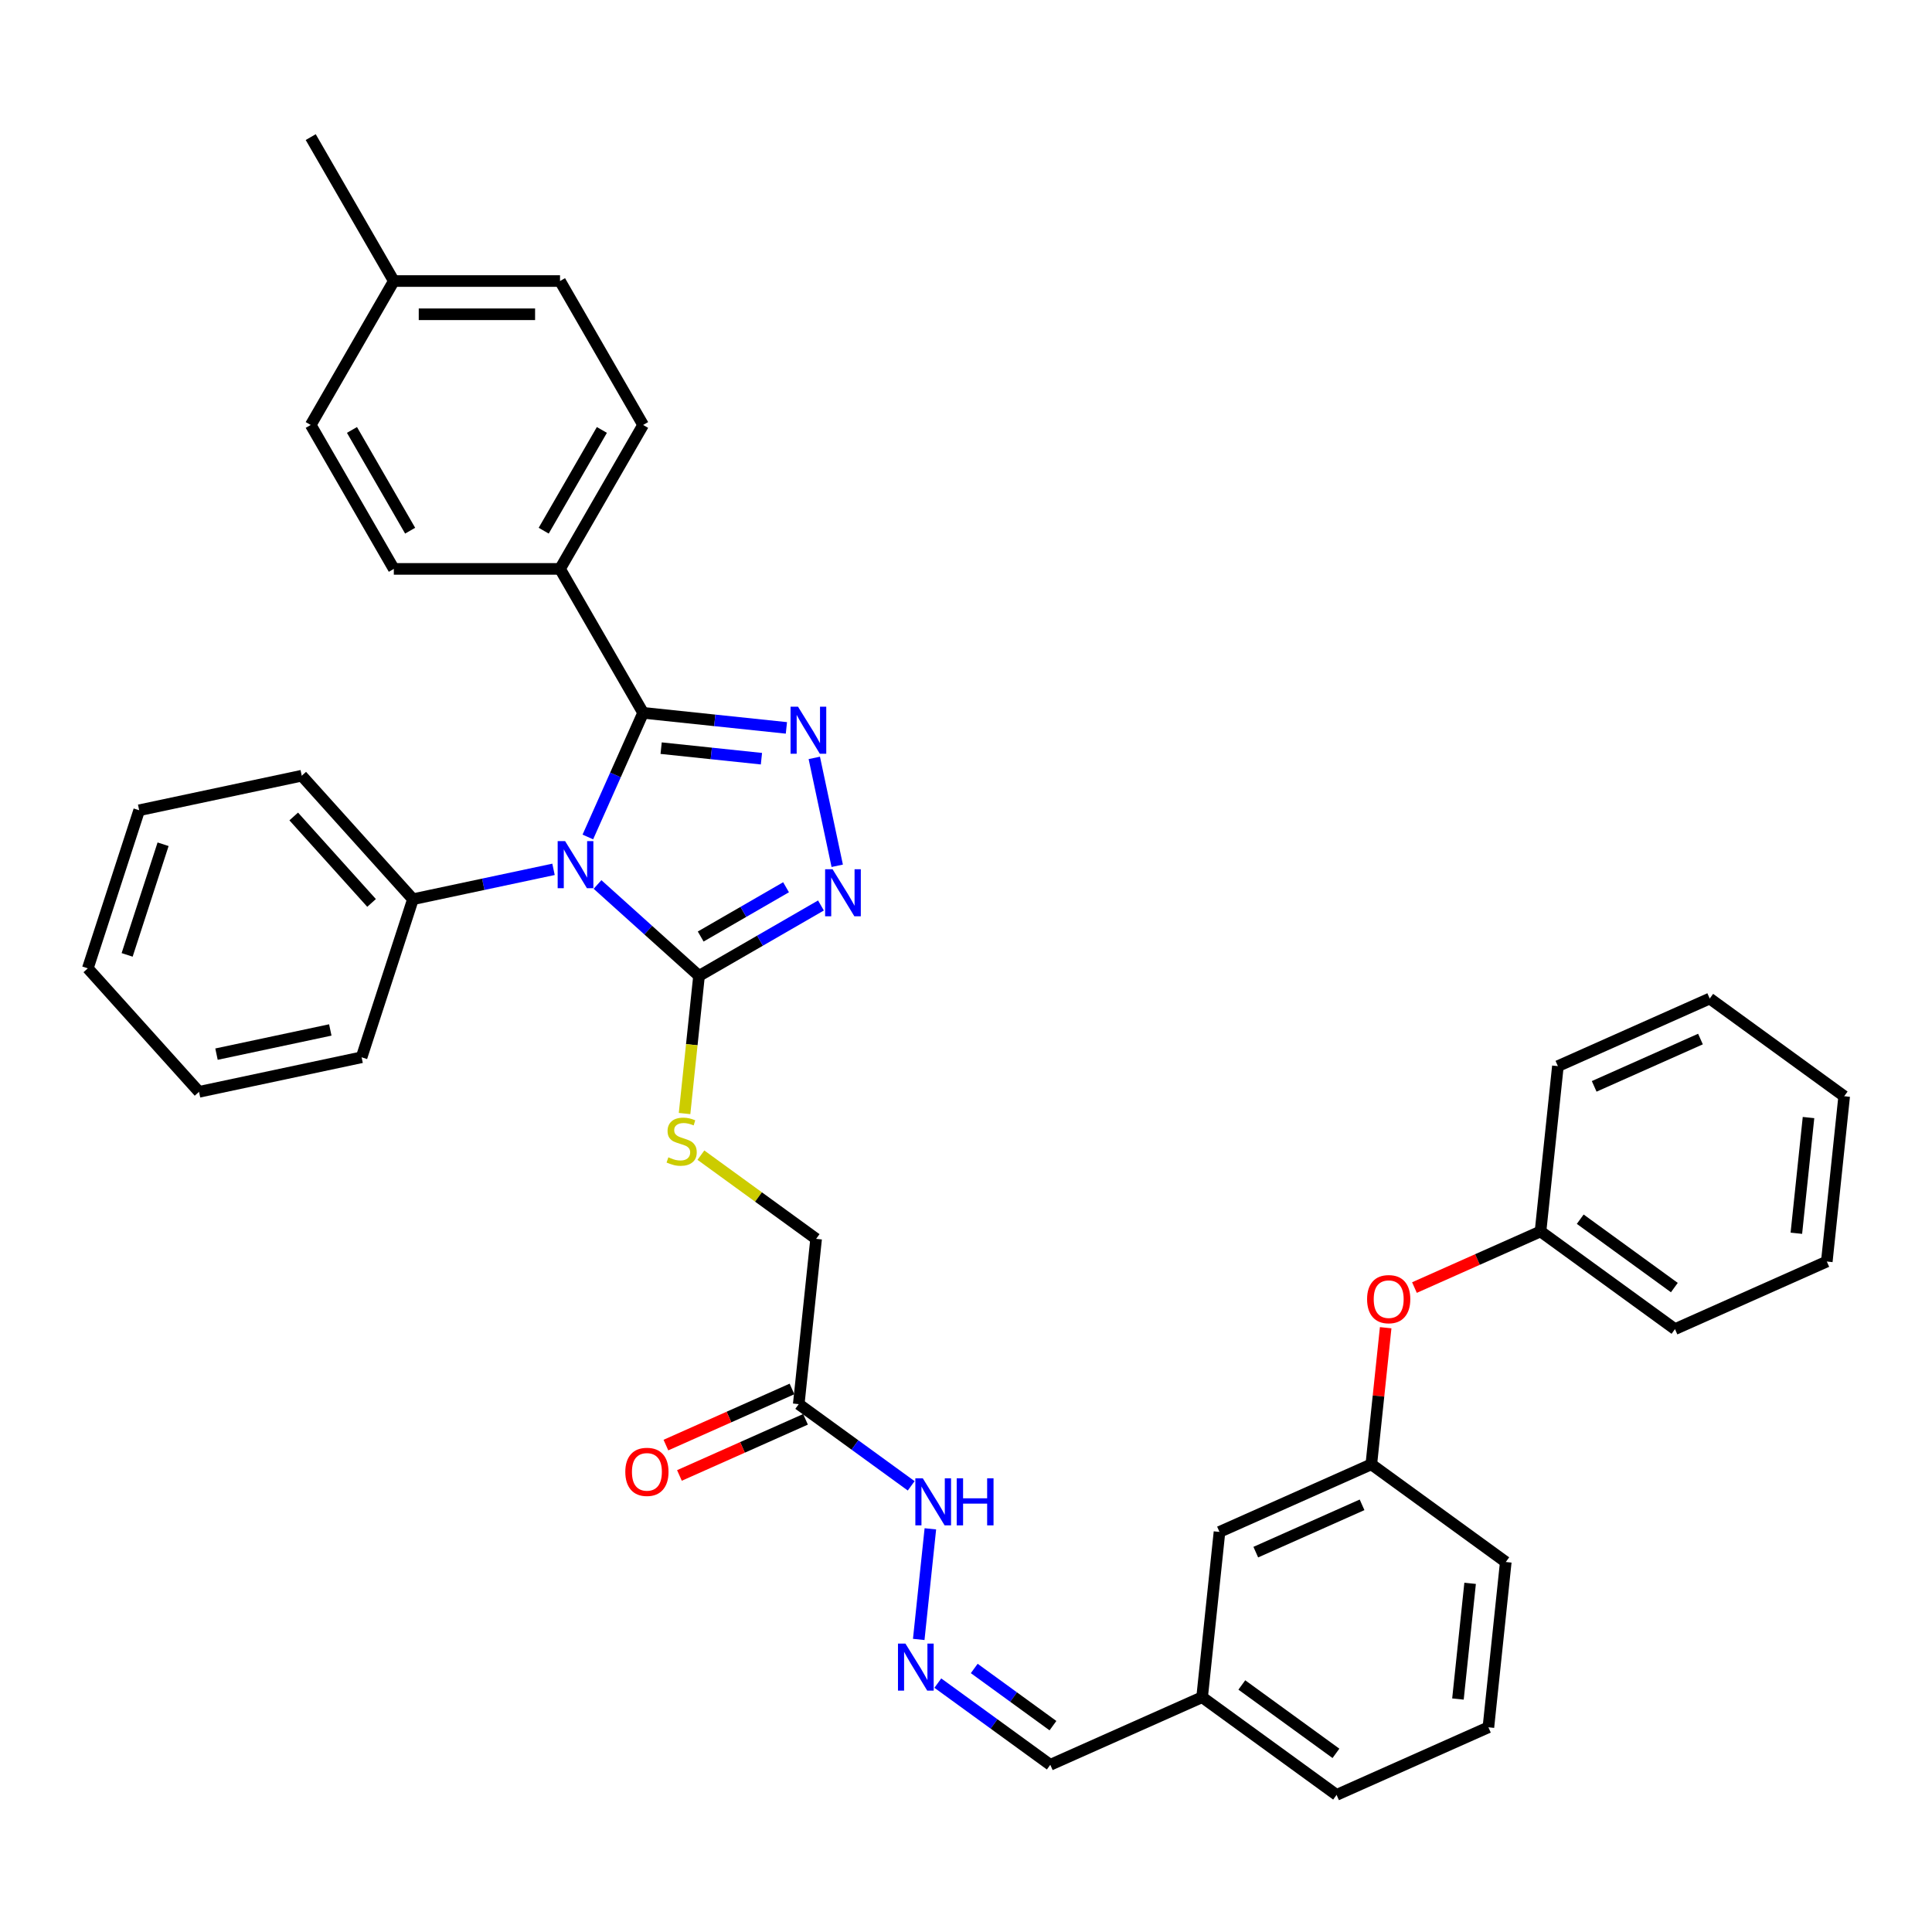 <?xml version='1.0' encoding='iso-8859-1'?>
<svg version='1.1' baseProfile='full'
              xmlns='http://www.w3.org/2000/svg'
                      xmlns:rdkit='http://www.rdkit.org/xml'
                      xmlns:xlink='http://www.w3.org/1999/xlink'
                  xml:space='preserve'
width='1000px' height='1000px' viewBox='0 0 1000 1000'>
<!-- END OF HEADER -->
<rect style='opacity:1.0;fill:#FFFFFF;stroke:none' width='1000' height='1000' x='0' y='0'> </rect>
<path class='bond-0' d='M 304.269,433.217 L 318.573,401.089' style='fill:none;fill-rule:evenodd;stroke:#0000FF;stroke-width:6px;stroke-linecap:butt;stroke-linejoin:miter;stroke-opacity:1' />
<path class='bond-0' d='M 318.573,401.089 L 332.877,368.962' style='fill:none;fill-rule:evenodd;stroke:#000000;stroke-width:6px;stroke-linecap:butt;stroke-linejoin:miter;stroke-opacity:1' />
<path class='bond-2' d='M 309.278,457.804 L 335.547,481.457' style='fill:none;fill-rule:evenodd;stroke:#0000FF;stroke-width:6px;stroke-linecap:butt;stroke-linejoin:miter;stroke-opacity:1' />
<path class='bond-2' d='M 335.547,481.457 L 361.816,505.11' style='fill:none;fill-rule:evenodd;stroke:#000000;stroke-width:6px;stroke-linecap:butt;stroke-linejoin:miter;stroke-opacity:1' />
<path class='bond-7' d='M 286.498,449.97 L 250.121,457.702' style='fill:none;fill-rule:evenodd;stroke:#0000FF;stroke-width:6px;stroke-linecap:butt;stroke-linejoin:miter;stroke-opacity:1' />
<path class='bond-7' d='M 250.121,457.702 L 213.743,465.434' style='fill:none;fill-rule:evenodd;stroke:#000000;stroke-width:6px;stroke-linecap:butt;stroke-linejoin:miter;stroke-opacity:1' />
<path class='bond-1' d='M 332.877,368.962 L 369.959,372.859' style='fill:none;fill-rule:evenodd;stroke:#000000;stroke-width:6px;stroke-linecap:butt;stroke-linejoin:miter;stroke-opacity:1' />
<path class='bond-1' d='M 369.959,372.859 L 407.041,376.756' style='fill:none;fill-rule:evenodd;stroke:#0000FF;stroke-width:6px;stroke-linecap:butt;stroke-linejoin:miter;stroke-opacity:1' />
<path class='bond-1' d='M 342.203,387.241 L 368.161,389.97' style='fill:none;fill-rule:evenodd;stroke:#000000;stroke-width:6px;stroke-linecap:butt;stroke-linejoin:miter;stroke-opacity:1' />
<path class='bond-1' d='M 368.161,389.97 L 394.118,392.698' style='fill:none;fill-rule:evenodd;stroke:#0000FF;stroke-width:6px;stroke-linecap:butt;stroke-linejoin:miter;stroke-opacity:1' />
<path class='bond-6' d='M 332.877,368.962 L 289.865,294.462' style='fill:none;fill-rule:evenodd;stroke:#000000;stroke-width:6px;stroke-linecap:butt;stroke-linejoin:miter;stroke-opacity:1' />
<path class='bond-37' d='M 421.477,392.285 L 433.347,448.133' style='fill:none;fill-rule:evenodd;stroke:#0000FF;stroke-width:6px;stroke-linecap:butt;stroke-linejoin:miter;stroke-opacity:1' />
<path class='bond-3' d='M 361.816,505.11 L 393.371,486.892' style='fill:none;fill-rule:evenodd;stroke:#000000;stroke-width:6px;stroke-linecap:butt;stroke-linejoin:miter;stroke-opacity:1' />
<path class='bond-3' d='M 393.371,486.892 L 424.926,468.674' style='fill:none;fill-rule:evenodd;stroke:#0000FF;stroke-width:6px;stroke-linecap:butt;stroke-linejoin:miter;stroke-opacity:1' />
<path class='bond-3' d='M 362.68,484.745 L 384.769,471.992' style='fill:none;fill-rule:evenodd;stroke:#000000;stroke-width:6px;stroke-linecap:butt;stroke-linejoin:miter;stroke-opacity:1' />
<path class='bond-3' d='M 384.769,471.992 L 406.857,459.239' style='fill:none;fill-rule:evenodd;stroke:#0000FF;stroke-width:6px;stroke-linecap:butt;stroke-linejoin:miter;stroke-opacity:1' />
<path class='bond-5' d='M 361.816,505.11 L 358.072,540.738' style='fill:none;fill-rule:evenodd;stroke:#000000;stroke-width:6px;stroke-linecap:butt;stroke-linejoin:miter;stroke-opacity:1' />
<path class='bond-5' d='M 358.072,540.738 L 354.327,576.366' style='fill:none;fill-rule:evenodd;stroke:#CCCC00;stroke-width:6px;stroke-linecap:butt;stroke-linejoin:miter;stroke-opacity:1' />
<path class='bond-4' d='M 413.428,726.78 L 422.42,641.227' style='fill:none;fill-rule:evenodd;stroke:#000000;stroke-width:6px;stroke-linecap:butt;stroke-linejoin:miter;stroke-opacity:1' />
<path class='bond-9' d='M 413.428,726.78 L 442.53,747.924' style='fill:none;fill-rule:evenodd;stroke:#000000;stroke-width:6px;stroke-linecap:butt;stroke-linejoin:miter;stroke-opacity:1' />
<path class='bond-9' d='M 442.53,747.924 L 471.633,769.069' style='fill:none;fill-rule:evenodd;stroke:#0000FF;stroke-width:6px;stroke-linecap:butt;stroke-linejoin:miter;stroke-opacity:1' />
<path class='bond-10' d='M 409.929,718.921 L 377.302,733.448' style='fill:none;fill-rule:evenodd;stroke:#000000;stroke-width:6px;stroke-linecap:butt;stroke-linejoin:miter;stroke-opacity:1' />
<path class='bond-10' d='M 377.302,733.448 L 344.675,747.974' style='fill:none;fill-rule:evenodd;stroke:#FF0000;stroke-width:6px;stroke-linecap:butt;stroke-linejoin:miter;stroke-opacity:1' />
<path class='bond-10' d='M 416.927,734.639 L 384.3,749.165' style='fill:none;fill-rule:evenodd;stroke:#000000;stroke-width:6px;stroke-linecap:butt;stroke-linejoin:miter;stroke-opacity:1' />
<path class='bond-10' d='M 384.3,749.165 L 351.673,763.691' style='fill:none;fill-rule:evenodd;stroke:#FF0000;stroke-width:6px;stroke-linecap:butt;stroke-linejoin:miter;stroke-opacity:1' />
<path class='bond-11' d='M 362.786,597.901 L 392.603,619.564' style='fill:none;fill-rule:evenodd;stroke:#CCCC00;stroke-width:6px;stroke-linecap:butt;stroke-linejoin:miter;stroke-opacity:1' />
<path class='bond-11' d='M 392.603,619.564 L 422.42,641.227' style='fill:none;fill-rule:evenodd;stroke:#000000;stroke-width:6px;stroke-linecap:butt;stroke-linejoin:miter;stroke-opacity:1' />
<path class='bond-14' d='M 289.865,294.462 L 332.877,219.963' style='fill:none;fill-rule:evenodd;stroke:#000000;stroke-width:6px;stroke-linecap:butt;stroke-linejoin:miter;stroke-opacity:1' />
<path class='bond-14' d='M 281.417,274.685 L 311.526,222.536' style='fill:none;fill-rule:evenodd;stroke:#000000;stroke-width:6px;stroke-linecap:butt;stroke-linejoin:miter;stroke-opacity:1' />
<path class='bond-15' d='M 289.865,294.462 L 203.841,294.462' style='fill:none;fill-rule:evenodd;stroke:#000000;stroke-width:6px;stroke-linecap:butt;stroke-linejoin:miter;stroke-opacity:1' />
<path class='bond-25' d='M 213.743,465.434 L 156.182,401.506' style='fill:none;fill-rule:evenodd;stroke:#000000;stroke-width:6px;stroke-linecap:butt;stroke-linejoin:miter;stroke-opacity:1' />
<path class='bond-25' d='M 192.324,467.357 L 152.031,422.607' style='fill:none;fill-rule:evenodd;stroke:#000000;stroke-width:6px;stroke-linecap:butt;stroke-linejoin:miter;stroke-opacity:1' />
<path class='bond-26' d='M 213.743,465.434 L 187.161,547.248' style='fill:none;fill-rule:evenodd;stroke:#000000;stroke-width:6px;stroke-linecap:butt;stroke-linejoin:miter;stroke-opacity:1' />
<path class='bond-8' d='M 475.537,848.565 L 481.554,791.315' style='fill:none;fill-rule:evenodd;stroke:#0000FF;stroke-width:6px;stroke-linecap:butt;stroke-linejoin:miter;stroke-opacity:1' />
<path class='bond-16' d='M 485.42,871.172 L 514.523,892.316' style='fill:none;fill-rule:evenodd;stroke:#0000FF;stroke-width:6px;stroke-linecap:butt;stroke-linejoin:miter;stroke-opacity:1' />
<path class='bond-16' d='M 514.523,892.316 L 543.626,913.461' style='fill:none;fill-rule:evenodd;stroke:#000000;stroke-width:6px;stroke-linecap:butt;stroke-linejoin:miter;stroke-opacity:1' />
<path class='bond-16' d='M 504.264,863.596 L 524.636,878.397' style='fill:none;fill-rule:evenodd;stroke:#0000FF;stroke-width:6px;stroke-linecap:butt;stroke-linejoin:miter;stroke-opacity:1' />
<path class='bond-16' d='M 524.636,878.397 L 545.008,893.198' style='fill:none;fill-rule:evenodd;stroke:#000000;stroke-width:6px;stroke-linecap:butt;stroke-linejoin:miter;stroke-opacity:1' />
<path class='bond-12' d='M 717.224,687.224 L 713.508,722.577' style='fill:none;fill-rule:evenodd;stroke:#FF0000;stroke-width:6px;stroke-linecap:butt;stroke-linejoin:miter;stroke-opacity:1' />
<path class='bond-12' d='M 713.508,722.577 L 709.792,757.929' style='fill:none;fill-rule:evenodd;stroke:#000000;stroke-width:6px;stroke-linecap:butt;stroke-linejoin:miter;stroke-opacity:1' />
<path class='bond-21' d='M 732.118,666.44 L 764.745,651.913' style='fill:none;fill-rule:evenodd;stroke:#FF0000;stroke-width:6px;stroke-linecap:butt;stroke-linejoin:miter;stroke-opacity:1' />
<path class='bond-21' d='M 764.745,651.913 L 797.371,637.387' style='fill:none;fill-rule:evenodd;stroke:#000000;stroke-width:6px;stroke-linecap:butt;stroke-linejoin:miter;stroke-opacity:1' />
<path class='bond-13' d='M 709.792,757.929 L 631.205,792.919' style='fill:none;fill-rule:evenodd;stroke:#000000;stroke-width:6px;stroke-linecap:butt;stroke-linejoin:miter;stroke-opacity:1' />
<path class='bond-13' d='M 705.002,778.895 L 649.991,803.388' style='fill:none;fill-rule:evenodd;stroke:#000000;stroke-width:6px;stroke-linecap:butt;stroke-linejoin:miter;stroke-opacity:1' />
<path class='bond-40' d='M 709.792,757.929 L 779.387,808.493' style='fill:none;fill-rule:evenodd;stroke:#000000;stroke-width:6px;stroke-linecap:butt;stroke-linejoin:miter;stroke-opacity:1' />
<path class='bond-19' d='M 332.877,219.963 L 289.865,145.464' style='fill:none;fill-rule:evenodd;stroke:#000000;stroke-width:6px;stroke-linecap:butt;stroke-linejoin:miter;stroke-opacity:1' />
<path class='bond-20' d='M 203.841,294.462 L 160.829,219.963' style='fill:none;fill-rule:evenodd;stroke:#000000;stroke-width:6px;stroke-linecap:butt;stroke-linejoin:miter;stroke-opacity:1' />
<path class='bond-20' d='M 212.289,274.685 L 182.18,222.536' style='fill:none;fill-rule:evenodd;stroke:#000000;stroke-width:6px;stroke-linecap:butt;stroke-linejoin:miter;stroke-opacity:1' />
<path class='bond-18' d='M 543.626,913.461 L 622.213,878.472' style='fill:none;fill-rule:evenodd;stroke:#000000;stroke-width:6px;stroke-linecap:butt;stroke-linejoin:miter;stroke-opacity:1' />
<path class='bond-17' d='M 631.205,792.919 L 622.213,878.472' style='fill:none;fill-rule:evenodd;stroke:#000000;stroke-width:6px;stroke-linecap:butt;stroke-linejoin:miter;stroke-opacity:1' />
<path class='bond-27' d='M 622.213,878.472 L 691.808,929.035' style='fill:none;fill-rule:evenodd;stroke:#000000;stroke-width:6px;stroke-linecap:butt;stroke-linejoin:miter;stroke-opacity:1' />
<path class='bond-27' d='M 642.765,872.137 L 691.482,907.532' style='fill:none;fill-rule:evenodd;stroke:#000000;stroke-width:6px;stroke-linecap:butt;stroke-linejoin:miter;stroke-opacity:1' />
<path class='bond-39' d='M 289.865,145.464 L 203.841,145.464' style='fill:none;fill-rule:evenodd;stroke:#000000;stroke-width:6px;stroke-linecap:butt;stroke-linejoin:miter;stroke-opacity:1' />
<path class='bond-39' d='M 276.961,162.669 L 216.744,162.669' style='fill:none;fill-rule:evenodd;stroke:#000000;stroke-width:6px;stroke-linecap:butt;stroke-linejoin:miter;stroke-opacity:1' />
<path class='bond-22' d='M 160.829,219.963 L 203.841,145.464' style='fill:none;fill-rule:evenodd;stroke:#000000;stroke-width:6px;stroke-linecap:butt;stroke-linejoin:miter;stroke-opacity:1' />
<path class='bond-29' d='M 797.371,637.387 L 866.966,687.951' style='fill:none;fill-rule:evenodd;stroke:#000000;stroke-width:6px;stroke-linecap:butt;stroke-linejoin:miter;stroke-opacity:1' />
<path class='bond-29' d='M 817.923,631.053 L 866.64,666.447' style='fill:none;fill-rule:evenodd;stroke:#000000;stroke-width:6px;stroke-linecap:butt;stroke-linejoin:miter;stroke-opacity:1' />
<path class='bond-30' d='M 797.371,637.387 L 806.363,551.834' style='fill:none;fill-rule:evenodd;stroke:#000000;stroke-width:6px;stroke-linecap:butt;stroke-linejoin:miter;stroke-opacity:1' />
<path class='bond-28' d='M 203.841,145.464 L 160.829,70.965' style='fill:none;fill-rule:evenodd;stroke:#000000;stroke-width:6px;stroke-linecap:butt;stroke-linejoin:miter;stroke-opacity:1' />
<path class='bond-23' d='M 770.395,894.046 L 691.808,929.035' style='fill:none;fill-rule:evenodd;stroke:#000000;stroke-width:6px;stroke-linecap:butt;stroke-linejoin:miter;stroke-opacity:1' />
<path class='bond-24' d='M 770.395,894.046 L 779.387,808.493' style='fill:none;fill-rule:evenodd;stroke:#000000;stroke-width:6px;stroke-linecap:butt;stroke-linejoin:miter;stroke-opacity:1' />
<path class='bond-24' d='M 754.633,879.415 L 760.928,819.528' style='fill:none;fill-rule:evenodd;stroke:#000000;stroke-width:6px;stroke-linecap:butt;stroke-linejoin:miter;stroke-opacity:1' />
<path class='bond-31' d='M 156.182,401.506 L 72.037,419.391' style='fill:none;fill-rule:evenodd;stroke:#000000;stroke-width:6px;stroke-linecap:butt;stroke-linejoin:miter;stroke-opacity:1' />
<path class='bond-32' d='M 187.161,547.248 L 103.016,565.134' style='fill:none;fill-rule:evenodd;stroke:#000000;stroke-width:6px;stroke-linecap:butt;stroke-linejoin:miter;stroke-opacity:1' />
<path class='bond-32' d='M 170.962,533.102 L 112.061,545.622' style='fill:none;fill-rule:evenodd;stroke:#000000;stroke-width:6px;stroke-linecap:butt;stroke-linejoin:miter;stroke-opacity:1' />
<path class='bond-34' d='M 866.966,687.951 L 945.553,652.962' style='fill:none;fill-rule:evenodd;stroke:#000000;stroke-width:6px;stroke-linecap:butt;stroke-linejoin:miter;stroke-opacity:1' />
<path class='bond-33' d='M 806.363,551.834 L 884.95,516.845' style='fill:none;fill-rule:evenodd;stroke:#000000;stroke-width:6px;stroke-linecap:butt;stroke-linejoin:miter;stroke-opacity:1' />
<path class='bond-33' d='M 825.149,562.303 L 880.16,537.81' style='fill:none;fill-rule:evenodd;stroke:#000000;stroke-width:6px;stroke-linecap:butt;stroke-linejoin:miter;stroke-opacity:1' />
<path class='bond-38' d='M 72.037,419.391 L 45.455,501.205' style='fill:none;fill-rule:evenodd;stroke:#000000;stroke-width:6px;stroke-linecap:butt;stroke-linejoin:miter;stroke-opacity:1' />
<path class='bond-38' d='M 84.413,436.98 L 65.805,494.25' style='fill:none;fill-rule:evenodd;stroke:#000000;stroke-width:6px;stroke-linecap:butt;stroke-linejoin:miter;stroke-opacity:1' />
<path class='bond-35' d='M 103.016,565.134 L 45.455,501.205' style='fill:none;fill-rule:evenodd;stroke:#000000;stroke-width:6px;stroke-linecap:butt;stroke-linejoin:miter;stroke-opacity:1' />
<path class='bond-36' d='M 884.95,516.845 L 954.545,567.408' style='fill:none;fill-rule:evenodd;stroke:#000000;stroke-width:6px;stroke-linecap:butt;stroke-linejoin:miter;stroke-opacity:1' />
<path class='bond-41' d='M 945.553,652.962 L 954.545,567.408' style='fill:none;fill-rule:evenodd;stroke:#000000;stroke-width:6px;stroke-linecap:butt;stroke-linejoin:miter;stroke-opacity:1' />
<path class='bond-41' d='M 929.792,638.33 L 936.086,578.443' style='fill:none;fill-rule:evenodd;stroke:#000000;stroke-width:6px;stroke-linecap:butt;stroke-linejoin:miter;stroke-opacity:1' />
<path  class='atom-0' d='M 292.503 435.368
L 300.486 448.271
Q 301.277 449.544, 302.55 451.85
Q 303.824 454.155, 303.892 454.293
L 303.892 435.368
L 307.127 435.368
L 307.127 459.73
L 303.789 459.73
L 295.221 445.622
Q 294.223 443.97, 293.157 442.078
Q 292.124 440.185, 291.815 439.6
L 291.815 459.73
L 288.649 459.73
L 288.649 435.368
L 292.503 435.368
' fill='#0000FF'/>
<path  class='atom-2' d='M 413.045 365.773
L 421.028 378.676
Q 421.82 379.949, 423.093 382.255
Q 424.366 384.56, 424.435 384.698
L 424.435 365.773
L 427.669 365.773
L 427.669 390.135
L 424.332 390.135
L 415.764 376.027
Q 414.766 374.375, 413.699 372.482
Q 412.667 370.59, 412.357 370.005
L 412.357 390.135
L 409.191 390.135
L 409.191 365.773
L 413.045 365.773
' fill='#0000FF'/>
<path  class='atom-4' d='M 430.931 449.917
L 438.914 462.821
Q 439.705 464.094, 440.978 466.399
Q 442.251 468.705, 442.32 468.842
L 442.32 449.917
L 445.555 449.917
L 445.555 474.279
L 442.217 474.279
L 433.649 460.171
Q 432.651 458.519, 431.584 456.627
Q 430.552 454.734, 430.242 454.149
L 430.242 474.279
L 427.077 474.279
L 427.077 449.917
L 430.931 449.917
' fill='#0000FF'/>
<path  class='atom-6' d='M 345.943 599.025
Q 346.218 599.128, 347.353 599.61
Q 348.489 600.091, 349.728 600.401
Q 351.001 600.676, 352.24 600.676
Q 354.545 600.676, 355.887 599.575
Q 357.229 598.44, 357.229 596.478
Q 357.229 595.136, 356.541 594.311
Q 355.887 593.485, 354.855 593.038
Q 353.822 592.59, 352.102 592.074
Q 349.934 591.42, 348.627 590.801
Q 347.353 590.181, 346.424 588.874
Q 345.53 587.566, 345.53 585.364
Q 345.53 582.302, 347.594 580.409
Q 349.693 578.517, 353.822 578.517
Q 356.644 578.517, 359.844 579.859
L 359.053 582.508
Q 356.128 581.304, 353.926 581.304
Q 351.551 581.304, 350.244 582.302
Q 348.936 583.265, 348.971 584.951
Q 348.971 586.259, 349.624 587.05
Q 350.313 587.842, 351.276 588.289
Q 352.274 588.736, 353.926 589.252
Q 356.128 589.941, 357.435 590.629
Q 358.743 591.317, 359.672 592.728
Q 360.635 594.104, 360.635 596.478
Q 360.635 599.851, 358.364 601.674
Q 356.128 603.464, 352.377 603.464
Q 350.209 603.464, 348.558 602.982
Q 346.94 602.535, 345.013 601.743
L 345.943 599.025
' fill='#CCCC00'/>
<path  class='atom-9' d='M 468.646 850.716
L 476.629 863.62
Q 477.42 864.893, 478.693 867.198
Q 479.966 869.504, 480.035 869.641
L 480.035 850.716
L 483.27 850.716
L 483.27 875.078
L 479.932 875.078
L 471.364 860.97
Q 470.366 859.318, 469.299 857.426
Q 468.267 855.533, 467.957 854.948
L 467.957 875.078
L 464.792 875.078
L 464.792 850.716
L 468.646 850.716
' fill='#0000FF'/>
<path  class='atom-10' d='M 477.638 765.163
L 485.621 778.067
Q 486.412 779.34, 487.685 781.645
Q 488.958 783.951, 489.027 784.088
L 489.027 765.163
L 492.262 765.163
L 492.262 789.525
L 488.924 789.525
L 480.356 775.417
Q 479.358 773.765, 478.291 771.873
Q 477.259 769.98, 476.949 769.395
L 476.949 789.525
L 473.784 789.525
L 473.784 765.163
L 477.638 765.163
' fill='#0000FF'/>
<path  class='atom-10' d='M 495.187 765.163
L 498.49 765.163
L 498.49 775.52
L 510.946 775.52
L 510.946 765.163
L 514.25 765.163
L 514.25 789.525
L 510.946 789.525
L 510.946 778.273
L 498.49 778.273
L 498.49 789.525
L 495.187 789.525
L 495.187 765.163
' fill='#0000FF'/>
<path  class='atom-11' d='M 323.657 761.838
Q 323.657 755.989, 326.548 752.72
Q 329.438 749.451, 334.841 749.451
Q 340.243 749.451, 343.133 752.72
Q 346.024 755.989, 346.024 761.838
Q 346.024 767.757, 343.099 771.129
Q 340.174 774.467, 334.841 774.467
Q 329.473 774.467, 326.548 771.129
Q 323.657 767.791, 323.657 761.838
M 334.841 771.714
Q 338.557 771.714, 340.553 769.236
Q 342.583 766.724, 342.583 761.838
Q 342.583 757.055, 340.553 754.647
Q 338.557 752.203, 334.841 752.203
Q 331.124 752.203, 329.094 754.612
Q 327.098 757.021, 327.098 761.838
Q 327.098 766.759, 329.094 769.236
Q 331.124 771.714, 334.841 771.714
' fill='#FF0000'/>
<path  class='atom-13' d='M 707.601 672.445
Q 707.601 666.595, 710.491 663.326
Q 713.382 660.058, 718.784 660.058
Q 724.186 660.058, 727.077 663.326
Q 729.967 666.595, 729.967 672.445
Q 729.967 678.364, 727.042 681.736
Q 724.118 685.073, 718.784 685.073
Q 713.416 685.073, 710.491 681.736
Q 707.601 678.398, 707.601 672.445
M 718.784 682.321
Q 722.5 682.321, 724.496 679.843
Q 726.526 677.331, 726.526 672.445
Q 726.526 667.662, 724.496 665.253
Q 722.5 662.81, 718.784 662.81
Q 715.068 662.81, 713.038 665.219
Q 711.042 667.628, 711.042 672.445
Q 711.042 677.366, 713.038 679.843
Q 715.068 682.321, 718.784 682.321
' fill='#FF0000'/>
</svg>
